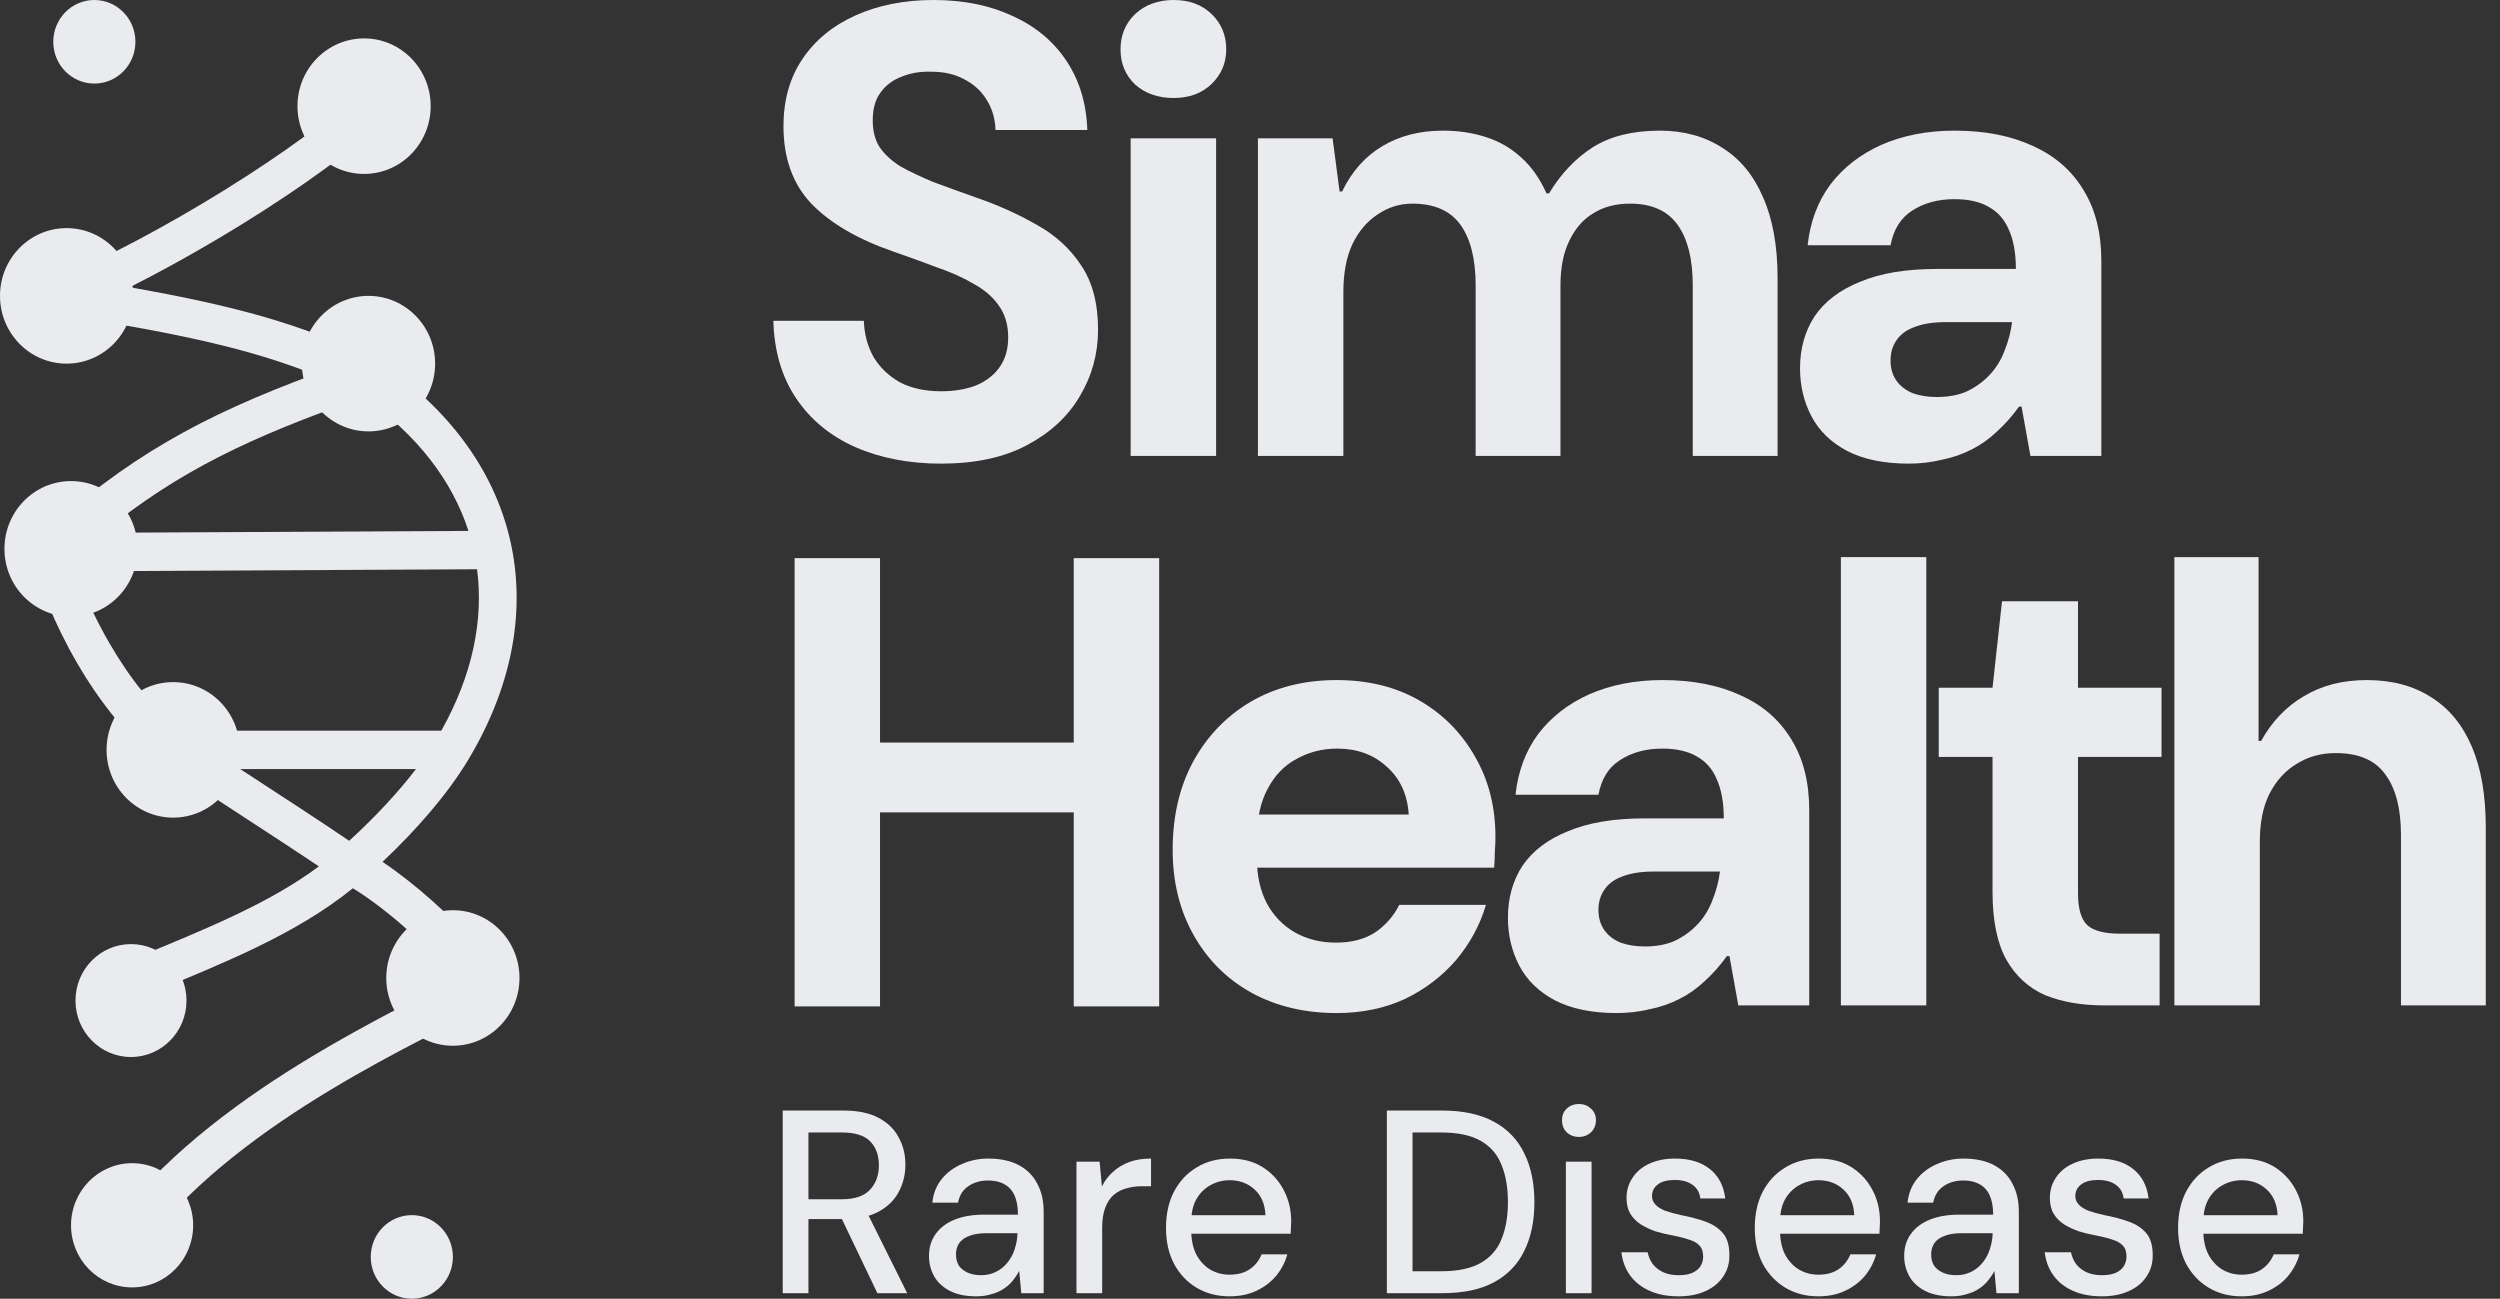 <svg width="77" height="40" viewBox="0 0 77 40" fill="none" xmlns="http://www.w3.org/2000/svg">
<rect x="0" y="0" width="77" height="40" fill="#333333" stroke="none"/>
<path d="M11.184 2.707C11.414 2.479 11.781 2.484 12.006 2.717C12.23 2.951 12.225 3.325 11.996 3.554C11.002 4.54 9.315 5.751 7.523 6.862C6.36 7.583 5.133 8.274 3.996 8.846C7.27 9.425 9.18 9.96 11.4 10.987L11.525 11.046L11.544 11.055C11.563 11.065 11.582 11.075 11.599 11.087C13.873 12.595 15.295 14.586 15.752 16.819C16.188 18.945 15.733 21.22 14.42 23.404C13.781 24.466 12.836 25.549 11.781 26.546C12.272 26.874 12.804 27.291 13.315 27.747C14.086 28.436 14.845 29.25 15.357 30.04C15.446 30.177 15.475 30.347 15.436 30.507C15.397 30.667 15.294 30.804 15.152 30.883C14.052 31.499 12.238 32.329 10.185 33.565C8.165 34.782 6.064 36.313 4.59 38.179C4.389 38.434 4.023 38.474 3.773 38.27C3.522 38.065 3.483 37.693 3.684 37.438C5.287 35.409 7.528 33.792 9.593 32.548C11.272 31.536 12.939 30.716 14.005 30.161C13.598 29.646 13.087 29.117 12.547 28.636C11.959 28.109 11.361 27.66 10.868 27.358C9.086 28.805 6.789 29.695 4.632 30.599C4.335 30.723 3.995 30.579 3.873 30.277C3.751 29.975 3.892 29.63 4.189 29.505C6.274 28.632 8.255 27.853 9.821 26.684C8.524 25.812 6.832 24.738 5.117 23.59C4.011 22.85 3.068 21.614 2.37 20.413C1.672 19.209 1.175 17.96 1.004 17.13C0.961 16.923 1.03 16.71 1.184 16.569C3.916 14.073 6.208 12.82 9.678 11.531C7.676 10.742 5.626 10.291 1.926 9.697C1.669 9.656 1.47 9.445 1.44 9.181C1.41 8.918 1.556 8.666 1.797 8.566C3.261 7.956 5.154 6.946 6.918 5.852C8.69 4.753 10.287 3.598 11.184 2.707ZM7.399 23.687C8.639 24.498 9.824 25.263 10.755 25.897C11.538 25.178 12.248 24.426 12.812 23.687H7.399ZM2.343 17.596C2.559 18.227 2.911 19.018 3.371 19.811C3.995 20.887 4.777 21.894 5.616 22.504H13.593C14.551 20.799 14.898 19.102 14.694 17.533L2.343 17.596ZM11.198 12.237C7.733 13.453 5.528 14.49 3.164 16.409L14.428 16.352C13.934 14.822 12.866 13.403 11.198 12.237Z" fill="#E9EBEF"/>
<path d="M13.265 3.27C13.265 4.422 12.347 5.357 11.214 5.357C10.081 5.357 9.162 4.422 9.162 3.27C9.162 2.117 10.081 1.183 11.214 1.183C12.347 1.183 13.265 2.117 13.265 3.27Z" fill="#E9EBEF"/>
<path d="M4.103 9.113C4.103 10.266 3.184 11.2 2.051 11.2C0.918 11.2 0 10.266 0 9.113C0 7.96 0.918 7.026 2.051 7.026C3.184 7.026 4.103 7.96 4.103 9.113Z" fill="#E9EBEF"/>
<path d="M13.402 11.2C13.402 12.353 12.483 13.287 11.35 13.287C10.217 13.287 9.299 12.353 9.299 11.2C9.299 10.047 10.217 9.113 11.35 9.113C12.483 9.113 13.402 10.047 13.402 11.2Z" fill="#E9EBEF"/>
<path d="M4.239 16.904C4.239 18.057 3.321 18.991 2.188 18.991C1.055 18.991 0.137 18.057 0.137 16.904C0.137 15.752 1.055 14.817 2.188 14.817C3.321 14.817 4.239 15.752 4.239 16.904Z" fill="#E9EBEF"/>
<path d="M7.385 23.096C7.385 24.248 6.466 25.183 5.333 25.183C4.2 25.183 3.282 24.248 3.282 23.096C3.282 21.943 4.2 21.009 5.333 21.009C6.466 21.009 7.385 21.943 7.385 23.096Z" fill="#E9EBEF"/>
<path d="M5.744 30.817C5.744 31.778 4.978 32.556 4.034 32.556C3.09 32.556 2.325 31.778 2.325 30.817C2.325 29.857 3.09 29.078 4.034 29.078C4.978 29.078 5.744 29.857 5.744 30.817Z" fill="#E9EBEF"/>
<path d="M13.949 38.713C13.949 39.424 13.382 40 12.684 40C11.985 40 11.419 39.424 11.419 38.713C11.419 38.002 11.985 37.426 12.684 37.426C13.382 37.426 13.949 38.002 13.949 38.713Z" fill="#E9EBEF"/>
<path d="M4.171 1.287C4.171 1.998 3.605 2.574 2.906 2.574C2.207 2.574 1.641 1.998 1.641 1.287C1.641 0.576 2.207 0 2.906 0C3.605 0 4.171 0.576 4.171 1.287Z" fill="#E9EBEF"/>
<path d="M5.949 37.739C5.949 38.796 5.107 39.652 4.068 39.652C3.03 39.652 2.188 38.796 2.188 37.739C2.188 36.683 3.03 35.826 4.068 35.826C5.107 35.826 5.949 36.683 5.949 37.739Z" fill="#E9EBEF"/>
<path d="M16 30.122C16 31.274 15.082 32.209 13.949 32.209C12.816 32.209 11.897 31.274 11.897 30.122C11.897 28.969 12.816 28.035 13.949 28.035C15.082 28.035 16 28.969 16 30.122Z" fill="#E9EBEF"/>
<path d="M58.794 14.28C58.027 14.28 57.39 14.148 56.884 13.885C56.39 13.622 56.026 13.267 55.792 12.82C55.558 12.373 55.441 11.88 55.441 11.341C55.441 10.736 55.59 10.204 55.889 9.743C56.201 9.283 56.669 8.928 57.293 8.678C57.917 8.415 58.703 8.284 59.652 8.284H62.089C62.089 7.797 62.017 7.396 61.874 7.081C61.744 6.765 61.536 6.528 61.25 6.371C60.977 6.213 60.627 6.134 60.198 6.134C59.691 6.134 59.255 6.252 58.892 6.489C58.541 6.713 58.32 7.068 58.229 7.554H55.675C55.753 6.831 55.987 6.206 56.377 5.68C56.78 5.154 57.306 4.747 57.956 4.457C58.619 4.168 59.366 4.024 60.198 4.024C61.133 4.024 61.939 4.181 62.615 4.497C63.291 4.799 63.811 5.253 64.175 5.858C64.539 6.45 64.721 7.173 64.721 8.027V14.043H62.537L62.264 12.524H62.186C61.978 12.814 61.751 13.07 61.504 13.293C61.27 13.517 61.01 13.701 60.724 13.846C60.438 13.99 60.133 14.096 59.808 14.161C59.483 14.24 59.145 14.28 58.794 14.28ZM59.652 12.228C60.016 12.228 60.328 12.169 60.588 12.051C60.861 11.919 61.094 11.748 61.289 11.538C61.484 11.328 61.634 11.085 61.738 10.808C61.855 10.519 61.933 10.223 61.972 9.921H59.944C59.541 9.921 59.21 9.973 58.95 10.079C58.703 10.171 58.521 10.309 58.404 10.493C58.287 10.664 58.229 10.867 58.229 11.104C58.229 11.341 58.287 11.545 58.404 11.716C58.521 11.887 58.69 12.018 58.911 12.11C59.132 12.189 59.379 12.228 59.652 12.228Z" fill="#E9EBEF"/>
<path d="M38.744 14.043V4.26H41.044L41.259 5.897H41.337C41.636 5.279 42.051 4.812 42.584 4.497C43.117 4.181 43.734 4.024 44.436 4.024C44.917 4.024 45.359 4.089 45.762 4.221C46.178 4.352 46.542 4.563 46.854 4.852C47.166 5.128 47.425 5.496 47.633 5.956H47.711C48.075 5.352 48.524 4.878 49.057 4.536C49.602 4.194 50.291 4.024 51.123 4.024C51.864 4.024 52.507 4.201 53.053 4.556C53.599 4.898 54.015 5.404 54.301 6.075C54.6 6.745 54.749 7.574 54.749 8.56V14.043H52.137V8.797C52.137 7.981 51.981 7.357 51.669 6.923C51.357 6.489 50.87 6.272 50.207 6.272C49.765 6.272 49.388 6.371 49.076 6.568C48.764 6.752 48.517 7.035 48.335 7.416C48.153 7.784 48.062 8.244 48.062 8.797V14.043H45.45V8.797C45.45 7.981 45.294 7.357 44.982 6.923C44.67 6.489 44.176 6.272 43.501 6.272C43.111 6.272 42.753 6.384 42.428 6.607C42.103 6.818 41.843 7.127 41.648 7.534C41.467 7.929 41.376 8.415 41.376 8.994V14.043H38.744Z" fill="#E9EBEF"/>
<path d="M34.824 14.043V4.26H37.456V14.043H34.824ZM36.15 3.018C35.669 3.018 35.272 2.88 34.96 2.603C34.661 2.314 34.512 1.953 34.512 1.519C34.512 1.085 34.661 0.723 34.96 0.434C35.272 0.145 35.669 0 36.15 0C36.63 0 37.02 0.145 37.319 0.434C37.618 0.723 37.768 1.085 37.768 1.519C37.768 1.939 37.618 2.294 37.319 2.584C37.02 2.873 36.63 3.018 36.15 3.018Z" fill="#E9EBEF"/>
<path d="M28.985 14.28C27.998 14.28 27.114 14.109 26.334 13.767C25.567 13.425 24.963 12.925 24.521 12.268C24.079 11.61 23.845 10.815 23.819 9.881H26.607C26.62 10.289 26.718 10.657 26.9 10.986C27.095 11.315 27.367 11.578 27.718 11.775C28.069 11.959 28.492 12.051 28.985 12.051C29.388 12.051 29.746 11.992 30.058 11.873C30.37 11.742 30.61 11.558 30.779 11.321C30.961 11.071 31.052 10.762 31.052 10.394C31.052 10 30.954 9.671 30.76 9.408C30.578 9.145 30.318 8.921 29.98 8.737C29.642 8.54 29.259 8.369 28.83 8.225C28.414 8.067 27.978 7.909 27.523 7.751C26.419 7.37 25.574 6.877 24.989 6.272C24.417 5.667 24.131 4.872 24.131 3.885C24.131 3.083 24.326 2.393 24.716 1.815C25.106 1.236 25.652 0.789 26.354 0.473C27.055 0.158 27.855 0 28.752 0C29.674 0 30.487 0.164 31.189 0.493C31.89 0.809 32.443 1.269 32.846 1.874C33.248 2.479 33.463 3.189 33.489 4.004H30.662C30.649 3.649 30.558 3.34 30.389 3.077C30.233 2.814 30.006 2.603 29.707 2.446C29.421 2.288 29.083 2.209 28.693 2.209C28.355 2.196 28.043 2.248 27.757 2.367C27.484 2.472 27.27 2.636 27.114 2.86C26.958 3.07 26.88 3.353 26.88 3.708C26.88 4.037 26.951 4.313 27.095 4.536C27.25 4.76 27.465 4.957 27.738 5.128C28.024 5.286 28.355 5.444 28.732 5.601C29.122 5.746 29.557 5.904 30.038 6.075C30.727 6.311 31.357 6.594 31.929 6.923C32.501 7.238 32.956 7.653 33.294 8.165C33.645 8.678 33.82 9.342 33.82 10.158C33.82 10.894 33.632 11.578 33.255 12.209C32.891 12.827 32.352 13.326 31.637 13.708C30.922 14.089 30.038 14.28 28.985 14.28Z" fill="#E9EBEF"/>
<path d="M66.971 30.966V17.159H69.564V22.82H69.642C69.98 22.215 70.421 21.755 70.967 21.439C71.513 21.111 72.156 20.946 72.897 20.946C73.677 20.946 74.34 21.124 74.886 21.479C75.432 21.821 75.848 22.327 76.133 22.997C76.419 23.668 76.562 24.497 76.562 25.483V30.966H73.95V25.719C73.95 24.904 73.788 24.279 73.463 23.846C73.151 23.412 72.644 23.195 71.942 23.195C71.487 23.195 71.084 23.306 70.733 23.53C70.382 23.74 70.103 24.049 69.895 24.457C69.7 24.852 69.603 25.338 69.603 25.917V30.966H66.971Z" fill="#E9EBEF"/>
<path d="M64.801 30.966C64.112 30.966 63.508 30.86 62.988 30.65C62.481 30.427 62.085 30.065 61.799 29.565C61.513 29.052 61.37 28.356 61.37 27.475V23.313H59.713V21.183H61.37L61.662 18.52H64.002V21.183H66.575V23.313H64.002V27.514C64.002 27.987 64.099 28.316 64.294 28.5C64.489 28.671 64.82 28.757 65.288 28.757H66.516V30.966H64.801Z" fill="#E9EBEF"/>
<path d="M56.699 30.966V17.159H59.33V30.966H56.699Z" fill="#E9EBEF"/>
<path d="M49.797 31.202C49.03 31.202 48.393 31.071 47.886 30.808C47.393 30.545 47.029 30.19 46.795 29.743C46.561 29.296 46.444 28.803 46.444 28.264C46.444 27.659 46.593 27.126 46.892 26.666C47.204 26.206 47.672 25.851 48.296 25.601C48.92 25.338 49.706 25.206 50.655 25.206H53.092C53.092 24.72 53.02 24.319 52.877 24.003C52.747 23.688 52.539 23.451 52.253 23.293C51.98 23.136 51.63 23.057 51.201 23.057C50.694 23.057 50.258 23.175 49.895 23.412C49.544 23.635 49.323 23.99 49.232 24.477H46.678C46.756 23.754 46.99 23.129 47.38 22.603C47.783 22.077 48.309 21.669 48.959 21.38C49.622 21.091 50.369 20.946 51.201 20.946C52.136 20.946 52.942 21.104 53.618 21.42C54.294 21.722 54.814 22.176 55.178 22.781C55.542 23.372 55.724 24.095 55.724 24.95V30.966H53.54L53.267 29.447H53.189C52.981 29.736 52.754 29.993 52.507 30.216C52.273 30.44 52.013 30.624 51.727 30.768C51.441 30.913 51.136 31.018 50.811 31.084C50.486 31.163 50.148 31.202 49.797 31.202ZM50.655 29.151C51.019 29.151 51.331 29.092 51.591 28.974C51.864 28.842 52.097 28.671 52.292 28.461C52.487 28.25 52.637 28.007 52.741 27.731C52.858 27.442 52.936 27.146 52.975 26.843H50.947C50.544 26.843 50.213 26.896 49.953 27.001C49.706 27.093 49.524 27.231 49.407 27.416C49.29 27.587 49.232 27.79 49.232 28.027C49.232 28.264 49.29 28.467 49.407 28.638C49.524 28.809 49.693 28.941 49.914 29.033C50.135 29.112 50.382 29.151 50.655 29.151Z" fill="#E9EBEF"/>
<path d="M41.167 31.202C40.179 31.202 39.302 30.992 38.535 30.571C37.781 30.151 37.19 29.559 36.761 28.796C36.332 28.034 36.118 27.159 36.118 26.173C36.118 25.147 36.326 24.247 36.742 23.471C37.17 22.682 37.762 22.064 38.516 21.617C39.282 21.17 40.166 20.946 41.167 20.946C42.142 20.946 42.993 21.157 43.721 21.577C44.449 21.998 45.02 22.577 45.436 23.313C45.852 24.036 46.06 24.858 46.06 25.779C46.06 25.91 46.054 26.061 46.041 26.232C46.041 26.39 46.034 26.554 46.021 26.725H37.989V25.088H43.389C43.35 24.47 43.123 23.977 42.707 23.609C42.304 23.241 41.797 23.057 41.186 23.057C40.731 23.057 40.316 23.162 39.939 23.372C39.562 23.57 39.263 23.878 39.042 24.299C38.821 24.707 38.711 25.226 38.711 25.857V26.429C38.711 26.968 38.814 27.435 39.022 27.83C39.23 28.211 39.516 28.507 39.88 28.717C40.257 28.928 40.679 29.033 41.147 29.033C41.628 29.033 42.031 28.928 42.356 28.717C42.681 28.494 42.928 28.211 43.097 27.869H45.768C45.586 28.487 45.28 29.052 44.851 29.565C44.422 30.065 43.896 30.466 43.272 30.768C42.648 31.058 41.947 31.202 41.167 31.202Z" fill="#E9EBEF"/>
<path d="M33.071 30.997V17.191H35.703V30.997H33.071ZM24.474 30.997V17.191H27.105V30.997H24.474ZM26.755 25.021V22.871H33.519V25.021H26.755Z" fill="#E9EBEF"/>
<path d="M24.108 39.83V34.205H25.985C26.423 34.205 26.782 34.28 27.062 34.43C27.342 34.58 27.548 34.781 27.68 35.033C27.817 35.279 27.886 35.56 27.886 35.877C27.886 36.177 27.817 36.455 27.68 36.712C27.548 36.964 27.339 37.168 27.054 37.323C26.769 37.473 26.405 37.548 25.961 37.548H24.9V39.83H24.108ZM27.023 39.83L25.827 37.331H26.698L27.941 39.83H27.023ZM24.9 36.937H25.93C26.32 36.937 26.608 36.841 26.793 36.648C26.978 36.45 27.07 36.198 27.07 35.893C27.07 35.582 26.98 35.336 26.801 35.153C26.621 34.971 26.331 34.88 25.93 34.88H24.9V36.937Z" fill="#E9EBEF"/>
<path d="M30.07 39.927C29.742 39.927 29.471 39.871 29.254 39.758C29.038 39.646 28.877 39.496 28.771 39.308C28.666 39.115 28.613 38.909 28.613 38.689C28.613 38.421 28.681 38.194 28.819 38.006C28.956 37.813 29.151 37.666 29.405 37.564C29.658 37.462 29.962 37.411 30.315 37.411H31.353C31.353 37.176 31.318 36.98 31.25 36.825C31.181 36.669 31.078 36.554 30.941 36.479C30.809 36.399 30.64 36.359 30.434 36.359C30.197 36.359 29.993 36.418 29.824 36.536C29.655 36.648 29.55 36.817 29.508 37.042H28.716C28.747 36.758 28.842 36.517 29.001 36.319C29.165 36.115 29.373 35.96 29.626 35.852C29.88 35.74 30.149 35.684 30.434 35.684C30.809 35.684 31.123 35.751 31.376 35.885C31.63 36.019 31.82 36.209 31.947 36.455C32.079 36.696 32.145 36.986 32.145 37.323V39.83H31.456L31.392 39.147C31.334 39.255 31.266 39.356 31.186 39.453C31.107 39.549 31.012 39.632 30.901 39.702C30.796 39.772 30.672 39.825 30.529 39.862C30.392 39.905 30.239 39.927 30.07 39.927ZM30.22 39.276C30.389 39.276 30.542 39.241 30.68 39.171C30.817 39.102 30.933 39.008 31.028 38.89C31.128 38.767 31.202 38.63 31.25 38.48C31.302 38.325 31.332 38.167 31.337 38.006V37.982H30.395C30.168 37.982 29.983 38.011 29.84 38.071C29.703 38.124 29.603 38.199 29.539 38.295C29.476 38.392 29.444 38.504 29.444 38.633C29.444 38.767 29.473 38.882 29.531 38.979C29.595 39.07 29.684 39.142 29.801 39.196C29.917 39.249 30.057 39.276 30.22 39.276Z" fill="#E9EBEF"/>
<path d="M33.155 39.83V35.78H33.868L33.939 36.544C34.029 36.361 34.145 36.209 34.288 36.086C34.43 35.957 34.597 35.858 34.787 35.788C34.982 35.718 35.204 35.684 35.452 35.684V36.536H35.167C35.003 36.536 34.847 36.557 34.7 36.6C34.552 36.637 34.42 36.704 34.304 36.801C34.193 36.897 34.106 37.028 34.042 37.194C33.979 37.361 33.947 37.567 33.947 37.813V39.83H33.155Z" fill="#E9EBEF"/>
<path d="M37.868 39.927C37.488 39.927 37.151 39.838 36.855 39.662C36.559 39.485 36.327 39.238 36.158 38.922C35.994 38.606 35.913 38.239 35.913 37.821C35.913 37.393 35.994 37.02 36.158 36.704C36.327 36.383 36.559 36.134 36.855 35.957C37.151 35.775 37.494 35.684 37.884 35.684C38.275 35.684 38.61 35.772 38.89 35.949C39.17 36.126 39.386 36.361 39.539 36.656C39.693 36.945 39.769 37.267 39.769 37.62C39.769 37.674 39.766 37.733 39.761 37.797C39.761 37.856 39.758 37.923 39.753 37.998H36.491V37.428H38.977C38.961 37.09 38.85 36.828 38.645 36.64C38.439 36.447 38.183 36.351 37.876 36.351C37.66 36.351 37.462 36.402 37.282 36.503C37.103 36.6 36.958 36.745 36.847 36.937C36.741 37.125 36.689 37.363 36.689 37.653V37.878C36.689 38.178 36.741 38.432 36.847 38.641C36.958 38.845 37.103 39 37.282 39.107C37.462 39.209 37.657 39.26 37.868 39.26C38.122 39.26 38.33 39.204 38.494 39.091C38.658 38.979 38.779 38.826 38.858 38.633H39.65C39.582 38.879 39.465 39.102 39.302 39.3C39.138 39.493 38.935 39.646 38.692 39.758C38.455 39.871 38.18 39.927 37.868 39.927Z" fill="#E9EBEF"/>
<path d="M42.715 39.83V34.205H44.417C45.061 34.205 45.594 34.32 46.017 34.551C46.439 34.781 46.751 35.108 46.951 35.531C47.157 35.949 47.26 36.447 47.26 37.026C47.26 37.604 47.157 38.103 46.951 38.52C46.751 38.938 46.439 39.263 46.017 39.493C45.6 39.718 45.066 39.83 44.417 39.83H42.715ZM43.506 39.155H44.385C44.898 39.155 45.304 39.07 45.605 38.898C45.906 38.727 46.12 38.483 46.246 38.167C46.378 37.846 46.444 37.465 46.444 37.026C46.444 36.581 46.378 36.198 46.246 35.877C46.12 35.555 45.906 35.309 45.605 35.137C45.304 34.966 44.898 34.88 44.385 34.88H43.506V39.155Z" fill="#E9EBEF"/>
<path d="M48.229 39.83V35.78H49.02V39.83H48.229ZM48.633 35.017C48.479 35.017 48.353 34.968 48.252 34.872C48.157 34.776 48.11 34.652 48.11 34.502C48.11 34.358 48.157 34.24 48.252 34.149C48.353 34.052 48.479 34.004 48.633 34.004C48.78 34.004 48.904 34.052 49.005 34.149C49.105 34.24 49.155 34.358 49.155 34.502C49.155 34.652 49.105 34.776 49.005 34.872C48.904 34.968 48.78 35.017 48.633 35.017Z" fill="#E9EBEF"/>
<path d="M51.697 39.927C51.359 39.927 51.064 39.871 50.81 39.758C50.557 39.646 50.356 39.487 50.208 39.284C50.06 39.08 49.971 38.842 49.939 38.569H50.747C50.773 38.697 50.823 38.815 50.897 38.922C50.977 39.029 51.082 39.115 51.214 39.179C51.351 39.244 51.512 39.276 51.697 39.276C51.871 39.276 52.014 39.252 52.125 39.204C52.241 39.15 52.325 39.08 52.378 38.995C52.431 38.904 52.457 38.807 52.457 38.705C52.457 38.555 52.42 38.443 52.346 38.368C52.278 38.287 52.172 38.226 52.03 38.183C51.892 38.135 51.726 38.092 51.531 38.054C51.346 38.022 51.166 37.979 50.992 37.926C50.823 37.867 50.67 37.795 50.533 37.709C50.401 37.623 50.295 37.516 50.216 37.387C50.137 37.254 50.097 37.09 50.097 36.897C50.097 36.667 50.158 36.461 50.28 36.278C50.401 36.091 50.573 35.946 50.794 35.844C51.021 35.737 51.288 35.684 51.594 35.684C52.038 35.684 52.394 35.791 52.663 36.005C52.932 36.219 53.091 36.522 53.138 36.913H52.37C52.349 36.731 52.27 36.592 52.133 36.495C51.995 36.394 51.813 36.343 51.586 36.343C51.359 36.343 51.185 36.388 51.064 36.479C50.942 36.57 50.882 36.691 50.882 36.841C50.882 36.937 50.916 37.023 50.984 37.098C51.053 37.173 51.153 37.237 51.285 37.291C51.423 37.339 51.589 37.385 51.784 37.428C52.064 37.481 52.315 37.548 52.536 37.629C52.758 37.709 52.935 37.827 53.067 37.982C53.199 38.137 53.265 38.36 53.265 38.649C53.27 38.901 53.207 39.123 53.075 39.316C52.948 39.509 52.766 39.659 52.529 39.766C52.296 39.873 52.019 39.927 51.697 39.927Z" fill="#E9EBEF"/>
<path d="M56.003 39.927C55.623 39.927 55.285 39.838 54.989 39.662C54.694 39.485 54.461 39.238 54.292 38.922C54.129 38.606 54.047 38.239 54.047 37.821C54.047 37.393 54.129 37.02 54.292 36.704C54.461 36.383 54.694 36.134 54.989 35.957C55.285 35.775 55.628 35.684 56.019 35.684C56.409 35.684 56.745 35.772 57.024 35.949C57.304 36.126 57.521 36.361 57.674 36.656C57.827 36.945 57.903 37.267 57.903 37.62C57.903 37.674 57.901 37.733 57.895 37.797C57.895 37.856 57.893 37.923 57.888 37.998H54.625V37.428H57.111C57.096 37.09 56.985 36.828 56.779 36.64C56.573 36.447 56.317 36.351 56.011 36.351C55.794 36.351 55.596 36.402 55.417 36.503C55.237 36.6 55.092 36.745 54.981 36.937C54.876 37.125 54.823 37.363 54.823 37.653V37.878C54.823 38.178 54.876 38.432 54.981 38.641C55.092 38.845 55.237 39 55.417 39.107C55.596 39.209 55.792 39.26 56.003 39.26C56.256 39.26 56.465 39.204 56.629 39.091C56.792 38.979 56.914 38.826 56.993 38.633H57.785C57.716 38.879 57.6 39.102 57.436 39.3C57.273 39.493 57.069 39.646 56.827 39.758C56.589 39.871 56.314 39.927 56.003 39.927Z" fill="#E9EBEF"/>
<path d="M60.106 39.927C59.778 39.927 59.507 39.871 59.29 39.758C59.074 39.646 58.913 39.496 58.807 39.308C58.701 39.115 58.649 38.909 58.649 38.689C58.649 38.421 58.717 38.194 58.855 38.006C58.992 37.813 59.187 37.666 59.441 37.564C59.694 37.462 59.997 37.411 60.351 37.411H61.389C61.389 37.176 61.354 36.98 61.285 36.825C61.217 36.669 61.114 36.554 60.977 36.479C60.845 36.399 60.676 36.359 60.47 36.359C60.232 36.359 60.029 36.418 59.86 36.536C59.691 36.648 59.586 36.817 59.543 37.042H58.752C58.783 36.758 58.878 36.517 59.037 36.319C59.2 36.115 59.409 35.96 59.662 35.852C59.916 35.74 60.185 35.684 60.47 35.684C60.845 35.684 61.159 35.751 61.412 35.885C61.666 36.019 61.856 36.209 61.982 36.455C62.114 36.696 62.18 36.986 62.18 37.323V39.83H61.491L61.428 39.147C61.37 39.255 61.301 39.356 61.222 39.453C61.143 39.549 61.048 39.632 60.937 39.702C60.831 39.772 60.708 39.825 60.565 39.862C60.428 39.905 60.275 39.927 60.106 39.927ZM60.256 39.276C60.425 39.276 60.578 39.241 60.715 39.171C60.853 39.102 60.969 39.008 61.064 38.89C61.164 38.767 61.238 38.63 61.285 38.48C61.338 38.325 61.367 38.167 61.373 38.006V37.982H60.43C60.203 37.982 60.019 38.011 59.876 38.071C59.739 38.124 59.638 38.199 59.575 38.295C59.512 38.392 59.48 38.504 59.48 38.633C59.48 38.767 59.509 38.882 59.567 38.979C59.63 39.07 59.72 39.142 59.836 39.196C59.953 39.249 60.092 39.276 60.256 39.276Z" fill="#E9EBEF"/>
<path d="M64.735 39.927C64.397 39.927 64.102 39.871 63.848 39.758C63.595 39.646 63.394 39.487 63.247 39.284C63.099 39.08 63.009 38.842 62.977 38.569H63.785C63.811 38.697 63.862 38.815 63.935 38.922C64.015 39.029 64.12 39.115 64.252 39.179C64.389 39.244 64.55 39.276 64.735 39.276C64.909 39.276 65.052 39.252 65.163 39.204C65.279 39.15 65.364 39.08 65.416 38.995C65.469 38.904 65.496 38.807 65.496 38.705C65.496 38.555 65.459 38.443 65.385 38.368C65.316 38.287 65.21 38.226 65.068 38.183C64.931 38.135 64.764 38.092 64.569 38.054C64.384 38.022 64.205 37.979 64.031 37.926C63.862 37.867 63.709 37.795 63.571 37.709C63.439 37.623 63.334 37.516 63.255 37.387C63.175 37.254 63.136 37.09 63.136 36.897C63.136 36.667 63.196 36.461 63.318 36.278C63.439 36.091 63.611 35.946 63.833 35.844C64.06 35.737 64.326 35.684 64.632 35.684C65.076 35.684 65.432 35.791 65.701 36.005C65.971 36.219 66.129 36.522 66.177 36.913H65.408C65.387 36.731 65.308 36.592 65.171 36.495C65.034 36.394 64.851 36.343 64.624 36.343C64.397 36.343 64.223 36.388 64.102 36.479C63.98 36.57 63.92 36.691 63.92 36.841C63.92 36.937 63.954 37.023 64.023 37.098C64.091 37.173 64.192 37.237 64.323 37.291C64.461 37.339 64.627 37.385 64.822 37.428C65.102 37.481 65.353 37.548 65.575 37.629C65.796 37.709 65.973 37.827 66.105 37.982C66.237 38.137 66.303 38.36 66.303 38.649C66.308 38.901 66.245 39.123 66.113 39.316C65.987 39.509 65.804 39.659 65.567 39.766C65.335 39.873 65.057 39.927 64.735 39.927Z" fill="#E9EBEF"/>
<path d="M69.041 39.927C68.661 39.927 68.323 39.838 68.028 39.662C67.732 39.485 67.5 39.238 67.331 38.922C67.167 38.606 67.085 38.239 67.085 37.821C67.085 37.393 67.167 37.02 67.331 36.704C67.5 36.383 67.732 36.134 68.028 35.957C68.323 35.775 68.666 35.684 69.057 35.684C69.448 35.684 69.783 35.772 70.063 35.949C70.342 36.126 70.559 36.361 70.712 36.656C70.865 36.945 70.942 37.267 70.942 37.62C70.942 37.674 70.939 37.733 70.934 37.797C70.934 37.856 70.931 37.923 70.926 37.998H67.663V37.428H70.15C70.134 37.09 70.023 36.828 69.817 36.64C69.611 36.447 69.355 36.351 69.049 36.351C68.833 36.351 68.635 36.402 68.455 36.503C68.276 36.6 68.13 36.745 68.02 36.937C67.914 37.125 67.861 37.363 67.861 37.653V37.878C67.861 38.178 67.914 38.432 68.02 38.641C68.13 38.845 68.276 39 68.455 39.107C68.635 39.209 68.83 39.26 69.041 39.26C69.294 39.26 69.503 39.204 69.667 39.091C69.83 38.979 69.952 38.826 70.031 38.633H70.823C70.754 38.879 70.638 39.102 70.474 39.3C70.311 39.493 70.108 39.646 69.865 39.758C69.627 39.871 69.353 39.927 69.041 39.927Z" fill="#E9EBEF"/>
</svg>
